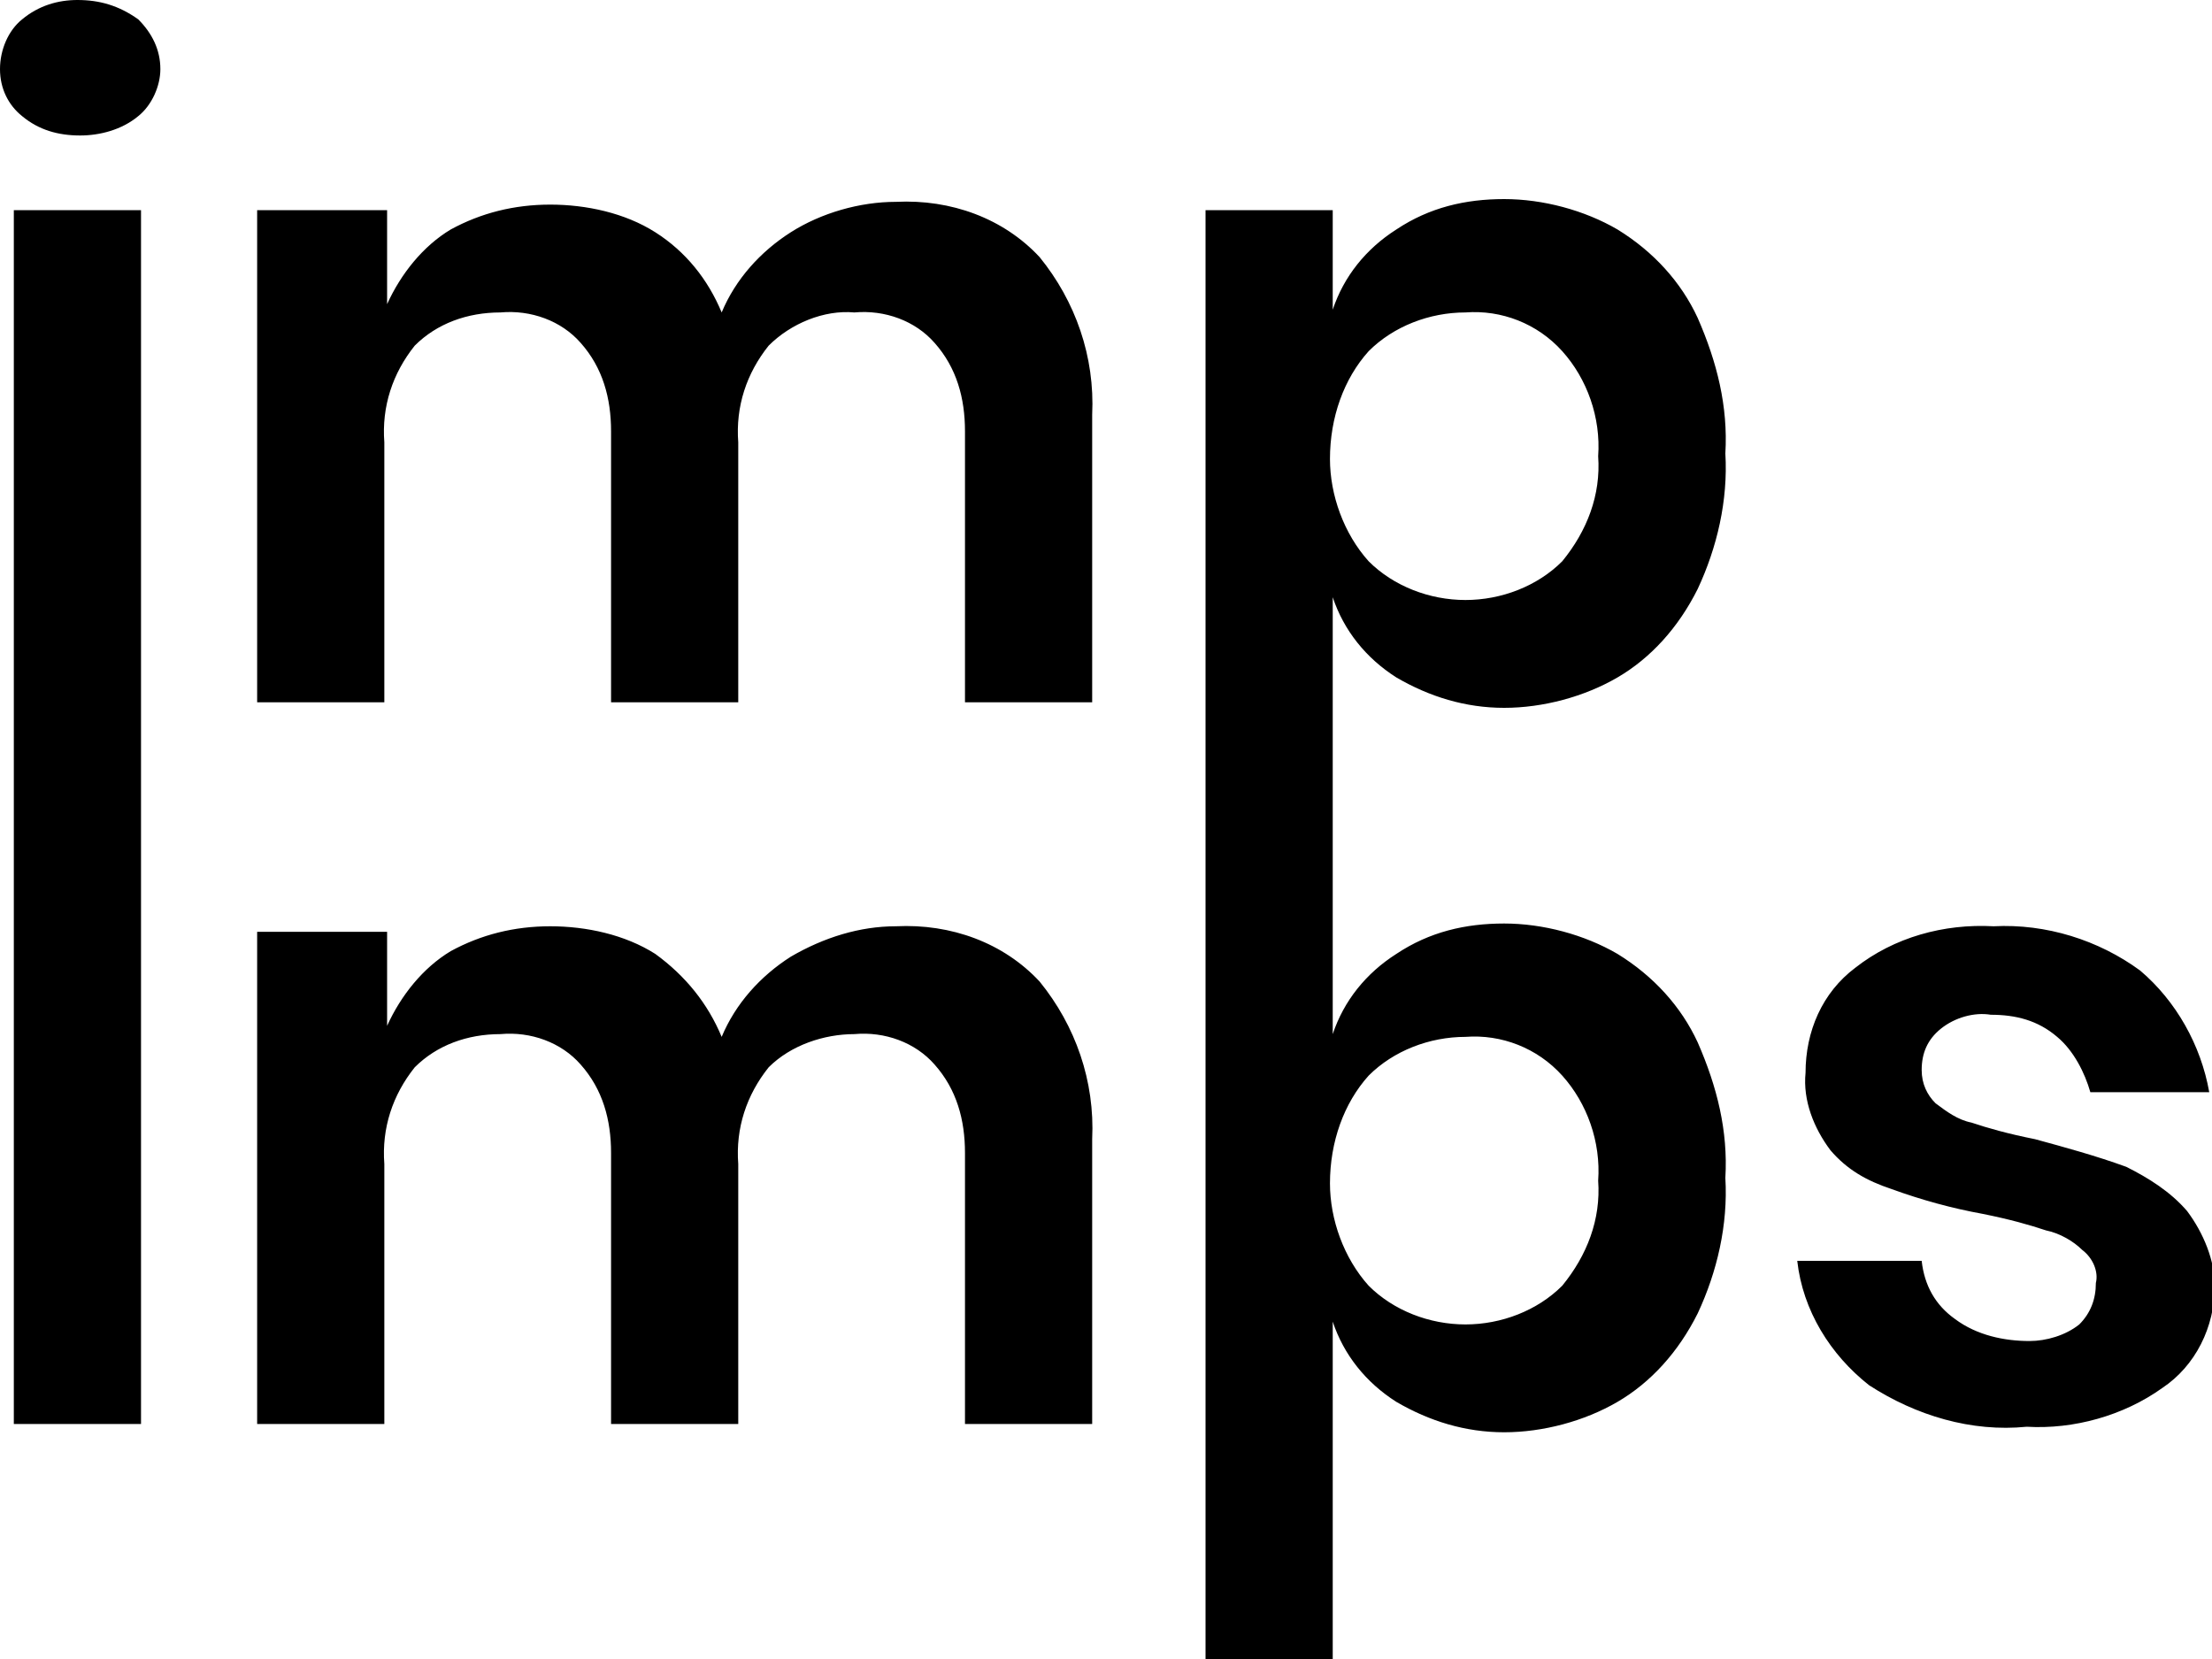<svg xmlns="http://www.w3.org/2000/svg" viewBox="0 0 80 60"><path d="M2.8 0C2.1 0 1.4.2.8.7.3 1.1 0 1.8 0 2.5s.3 1.3.8 1.7c.6.5 1.3.7 2.1.7.7 0 1.5-.2 2.1-.7.5-.4.8-1.1.8-1.7 0-.7-.3-1.3-.8-1.8C4.3.2 3.6 0 2.8 0zM.5 7.6h4.6v43.9H.5zm31.9-.3c-1.3 0-2.7.4-3.8 1.1-1.1.7-2 1.7-2.5 2.9-.5-1.2-1.3-2.2-2.4-2.9s-2.5-1-3.8-1-2.5.3-3.6.9c-1 .6-1.8 1.6-2.3 2.7V7.6H9.3v17.8h4.6V16c-.1-1.3.3-2.5 1.1-3.5.8-.8 1.9-1.2 3.1-1.2 1.1-.1 2.2.3 2.9 1.1.8.9 1.1 2 1.1 3.2v9.8h4.6V16c-.1-1.3.3-2.5 1.1-3.5.8-.8 2-1.3 3.1-1.2 1.1-.1 2.2.3 2.9 1.1.8.9 1.1 2 1.1 3.2v9.8h4.6V15c.1-2.1-.6-4.1-1.9-5.7-1.3-1.4-3.2-2.1-5.2-2zm0 26.2c-1.3 0-2.6.4-3.8 1.1-1.1.7-2 1.7-2.5 2.9-.5-1.2-1.3-2.2-2.4-3-1.1-.7-2.5-1-3.8-1s-2.5.3-3.6.9c-1 .6-1.8 1.6-2.3 2.7v-3.4H9.3v17.8h4.6v-9.4c-.1-1.3.3-2.5 1.1-3.5.8-.8 1.9-1.2 3.1-1.2 1.1-.1 2.2.3 2.9 1.1.8.9 1.1 2 1.1 3.2v9.8h4.6v-9.4c-.1-1.3.3-2.5 1.1-3.5.8-.8 2-1.2 3.1-1.2 1.1-.1 2.2.3 2.9 1.1.8.9 1.1 2 1.1 3.2v9.8h4.6V41.2c.1-2.1-.6-4.1-1.9-5.7-1.3-1.4-3.2-2.1-5.2-2zm15.8-11.9c.4 1.2 1.2 2.2 2.3 2.9 1.2.7 2.5 1.1 3.9 1.1s2.9-.4 4.1-1.1c1.2-.7 2.2-1.8 2.9-3.2.7-1.5 1.1-3.2 1-4.9.1-1.7-.3-3.3-1-4.9-.6-1.3-1.6-2.4-2.9-3.2-1.2-.7-2.7-1.1-4.1-1.1-1.4 0-2.7.3-3.9 1.1-1.1.7-1.9 1.7-2.3 2.9V7.6h-4.6V60h4.6V47.8c.4 1.2 1.2 2.2 2.3 2.9 1.2.7 2.5 1.1 3.9 1.1s2.9-.4 4.1-1.1c1.2-.7 2.2-1.8 2.9-3.2.7-1.5 1.1-3.2 1-4.9.1-1.7-.3-3.3-1-4.9-.6-1.3-1.6-2.4-2.9-3.2-1.2-.7-2.7-1.1-4.1-1.1-1.4 0-2.7.3-3.9 1.1-1.1.7-1.9 1.7-2.3 2.9V21.6zm1.3-8.9c.9-.9 2.2-1.4 3.5-1.4 1.3-.1 2.6.4 3.5 1.4s1.4 2.4 1.3 3.8c.1 1.4-.4 2.7-1.3 3.8-.9.9-2.2 1.4-3.5 1.4s-2.6-.5-3.5-1.4c-.9-1-1.4-2.4-1.4-3.7 0-1.5.5-2.9 1.4-3.9zm0 26.2c.9-.9 2.2-1.4 3.5-1.4 1.3-.1 2.6.4 3.5 1.4s1.4 2.4 1.3 3.8c.1 1.4-.4 2.7-1.3 3.8-.9.9-2.2 1.4-3.5 1.4s-2.6-.5-3.5-1.4c-.9-1-1.4-2.4-1.4-3.7 0-1.5.5-2.9 1.4-3.9zm29.6 4.9c-.6-.7-1.4-1.2-2.2-1.6-1.1-.4-2.2-.7-3.3-1-1-.2-1.7-.4-2.3-.6-.5-.1-.9-.4-1.3-.7-.3-.3-.5-.7-.5-1.2 0-.6.2-1.1.7-1.5s1.2-.6 1.8-.5c.9 0 1.7.2 2.4.8.6.5 1 1.3 1.2 2h4.3c-.3-1.7-1.2-3.3-2.5-4.4-1.5-1.1-3.4-1.7-5.3-1.6-1.8-.1-3.6.4-5 1.5-1.2.9-1.8 2.3-1.8 3.8-.1 1 .3 2 .9 2.8.6.7 1.3 1.1 2.2 1.4 1.1.4 2.2.7 3.3.9 1 .2 1.7.4 2.3.6.5.1 1 .4 1.3.7.4.3.6.8.5 1.2 0 .6-.2 1.1-.6 1.5-.5.4-1.2.6-1.8.6-.9 0-1.9-.2-2.7-.8-.7-.5-1.1-1.2-1.2-2.1H65c.2 1.8 1.2 3.4 2.6 4.5 1.7 1.1 3.7 1.7 5.7 1.5 1.7.1 3.5-.4 4.9-1.4 1.2-.8 1.9-2.2 1.9-3.7 0-.9-.4-1.9-1-2.7z"/></svg>